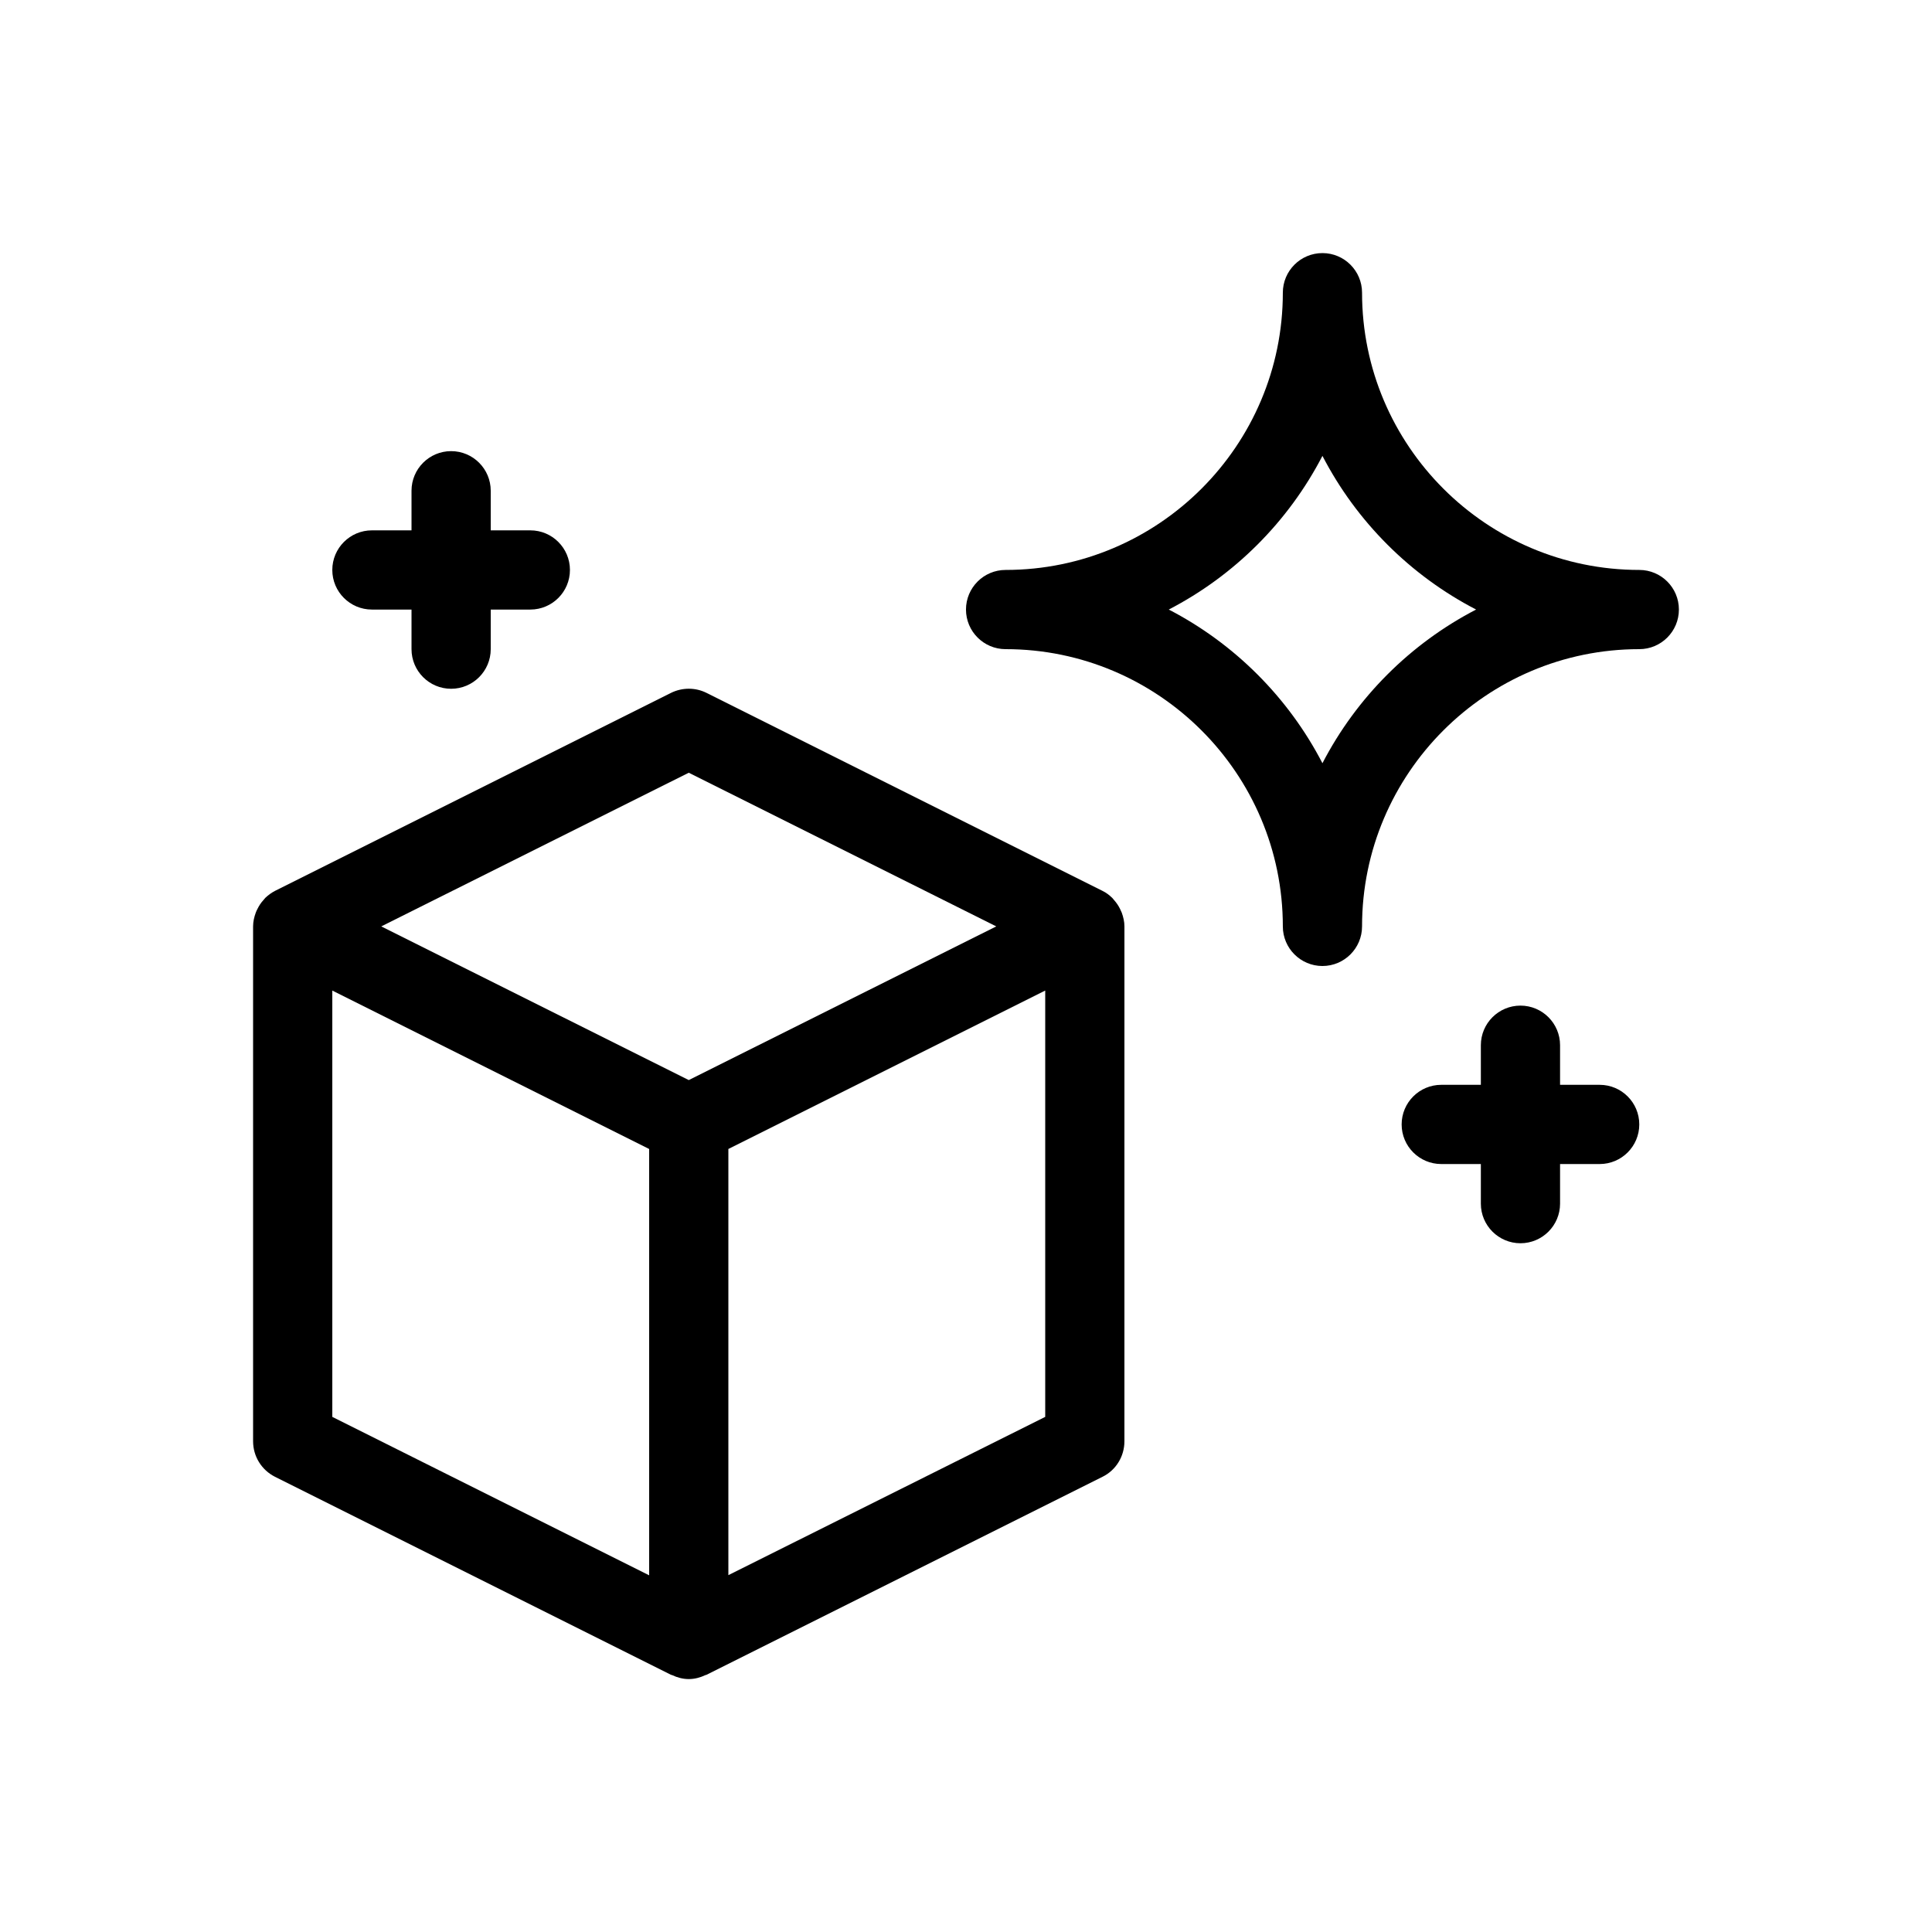 <?xml version="1.0" encoding="UTF-8"?>
<!-- Uploaded to: SVG Find, www.svgrepo.com, Generator: SVG Find Mixer Tools -->
<svg fill="#000000" width="800px" height="800px" version="1.1" viewBox="144 144 512 512" xmlns="http://www.w3.org/2000/svg">
 <g>
  <path d="m440.85 384.93c-0.418-0.883-0.965-1.68-1.637-2.434-0.168-0.168-0.293-0.379-0.461-0.547-0.754-0.715-1.594-1.387-2.562-1.848l-104.96-52.48c-2.938-1.469-6.422-1.469-9.406 0l-104.96 52.48c-0.965 0.504-1.805 1.133-2.562 1.848-0.168 0.168-0.293 0.379-0.461 0.547-0.672 0.715-1.219 1.555-1.637 2.434-0.168 0.293-0.293 0.586-0.418 0.922-0.418 1.133-0.715 2.352-0.715 3.652v136.45c0 3.988 2.227 7.598 5.793 9.406l104.96 52.48c0.082 0.043 0.211 0.043 0.293 0.082 1.344 0.629 2.812 1.051 4.41 1.051 1.594 0 3.066-0.418 4.41-1.051 0.082-0.043 0.211-0.043 0.293-0.082l104.96-52.48c3.57-1.762 5.793-5.414 5.793-9.406l0.004-136.45c0-1.258-0.293-2.477-0.715-3.652-0.125-0.297-0.293-0.59-0.422-0.926zm-114.32-36.148 81.492 40.723-81.492 40.727-81.492-40.723zm-94.465 57.73 83.969 41.984v112.98l-83.969-41.984zm104.96 154.92v-112.94l83.969-41.984v112.98z"/>
  <path d="m578.43 295.04c-40.516 0-73.473-32.957-73.473-73.473 0-5.793-4.703-10.496-10.496-10.496-5.793 0-10.496 4.703-10.496 10.496 0 40.516-32.957 73.473-73.473 73.473-5.793 0-10.496 4.703-10.496 10.496 0 5.793 4.703 10.496 10.496 10.496 40.516 0 73.473 32.957 73.473 73.473 0 5.793 4.703 10.496 10.496 10.496 5.793 0 10.496-4.703 10.496-10.496 0-40.516 32.957-73.473 73.473-73.473 5.793 0 10.496-4.703 10.496-10.496 0-5.793-4.699-10.496-10.496-10.496zm-83.969 51.219c-9.027-17.422-23.301-31.699-40.723-40.723 17.422-9.027 31.699-23.301 40.723-40.723 9.027 17.422 23.301 31.699 40.723 40.723-17.418 9.027-31.695 23.301-40.723 40.723z"/>
  <path d="m242.56 305.54h10.496v10.496c0 5.793 4.703 10.496 10.496 10.496s10.496-4.703 10.496-10.496v-10.496h10.496c5.793 0 10.496-4.703 10.496-10.496 0-5.793-4.703-10.496-10.496-10.496h-10.496v-10.496c0-5.793-4.703-10.496-10.496-10.496s-10.496 4.703-10.496 10.496v10.496h-10.496c-5.793 0-10.496 4.703-10.496 10.496 0 5.793 4.703 10.496 10.496 10.496z"/>
  <path d="m567.93 431.49h-10.496v-10.496c0-5.793-4.703-10.496-10.496-10.496-5.793 0-10.496 4.703-10.496 10.496v10.496h-10.496c-5.793 0-10.496 4.703-10.496 10.496s4.703 10.496 10.496 10.496h10.496v10.496c0 5.793 4.703 10.496 10.496 10.496 5.793 0 10.496-4.703 10.496-10.496v-10.496h10.496c5.793 0 10.496-4.703 10.496-10.496 0-5.797-4.699-10.496-10.496-10.496z"/>
 </g>
</svg>
